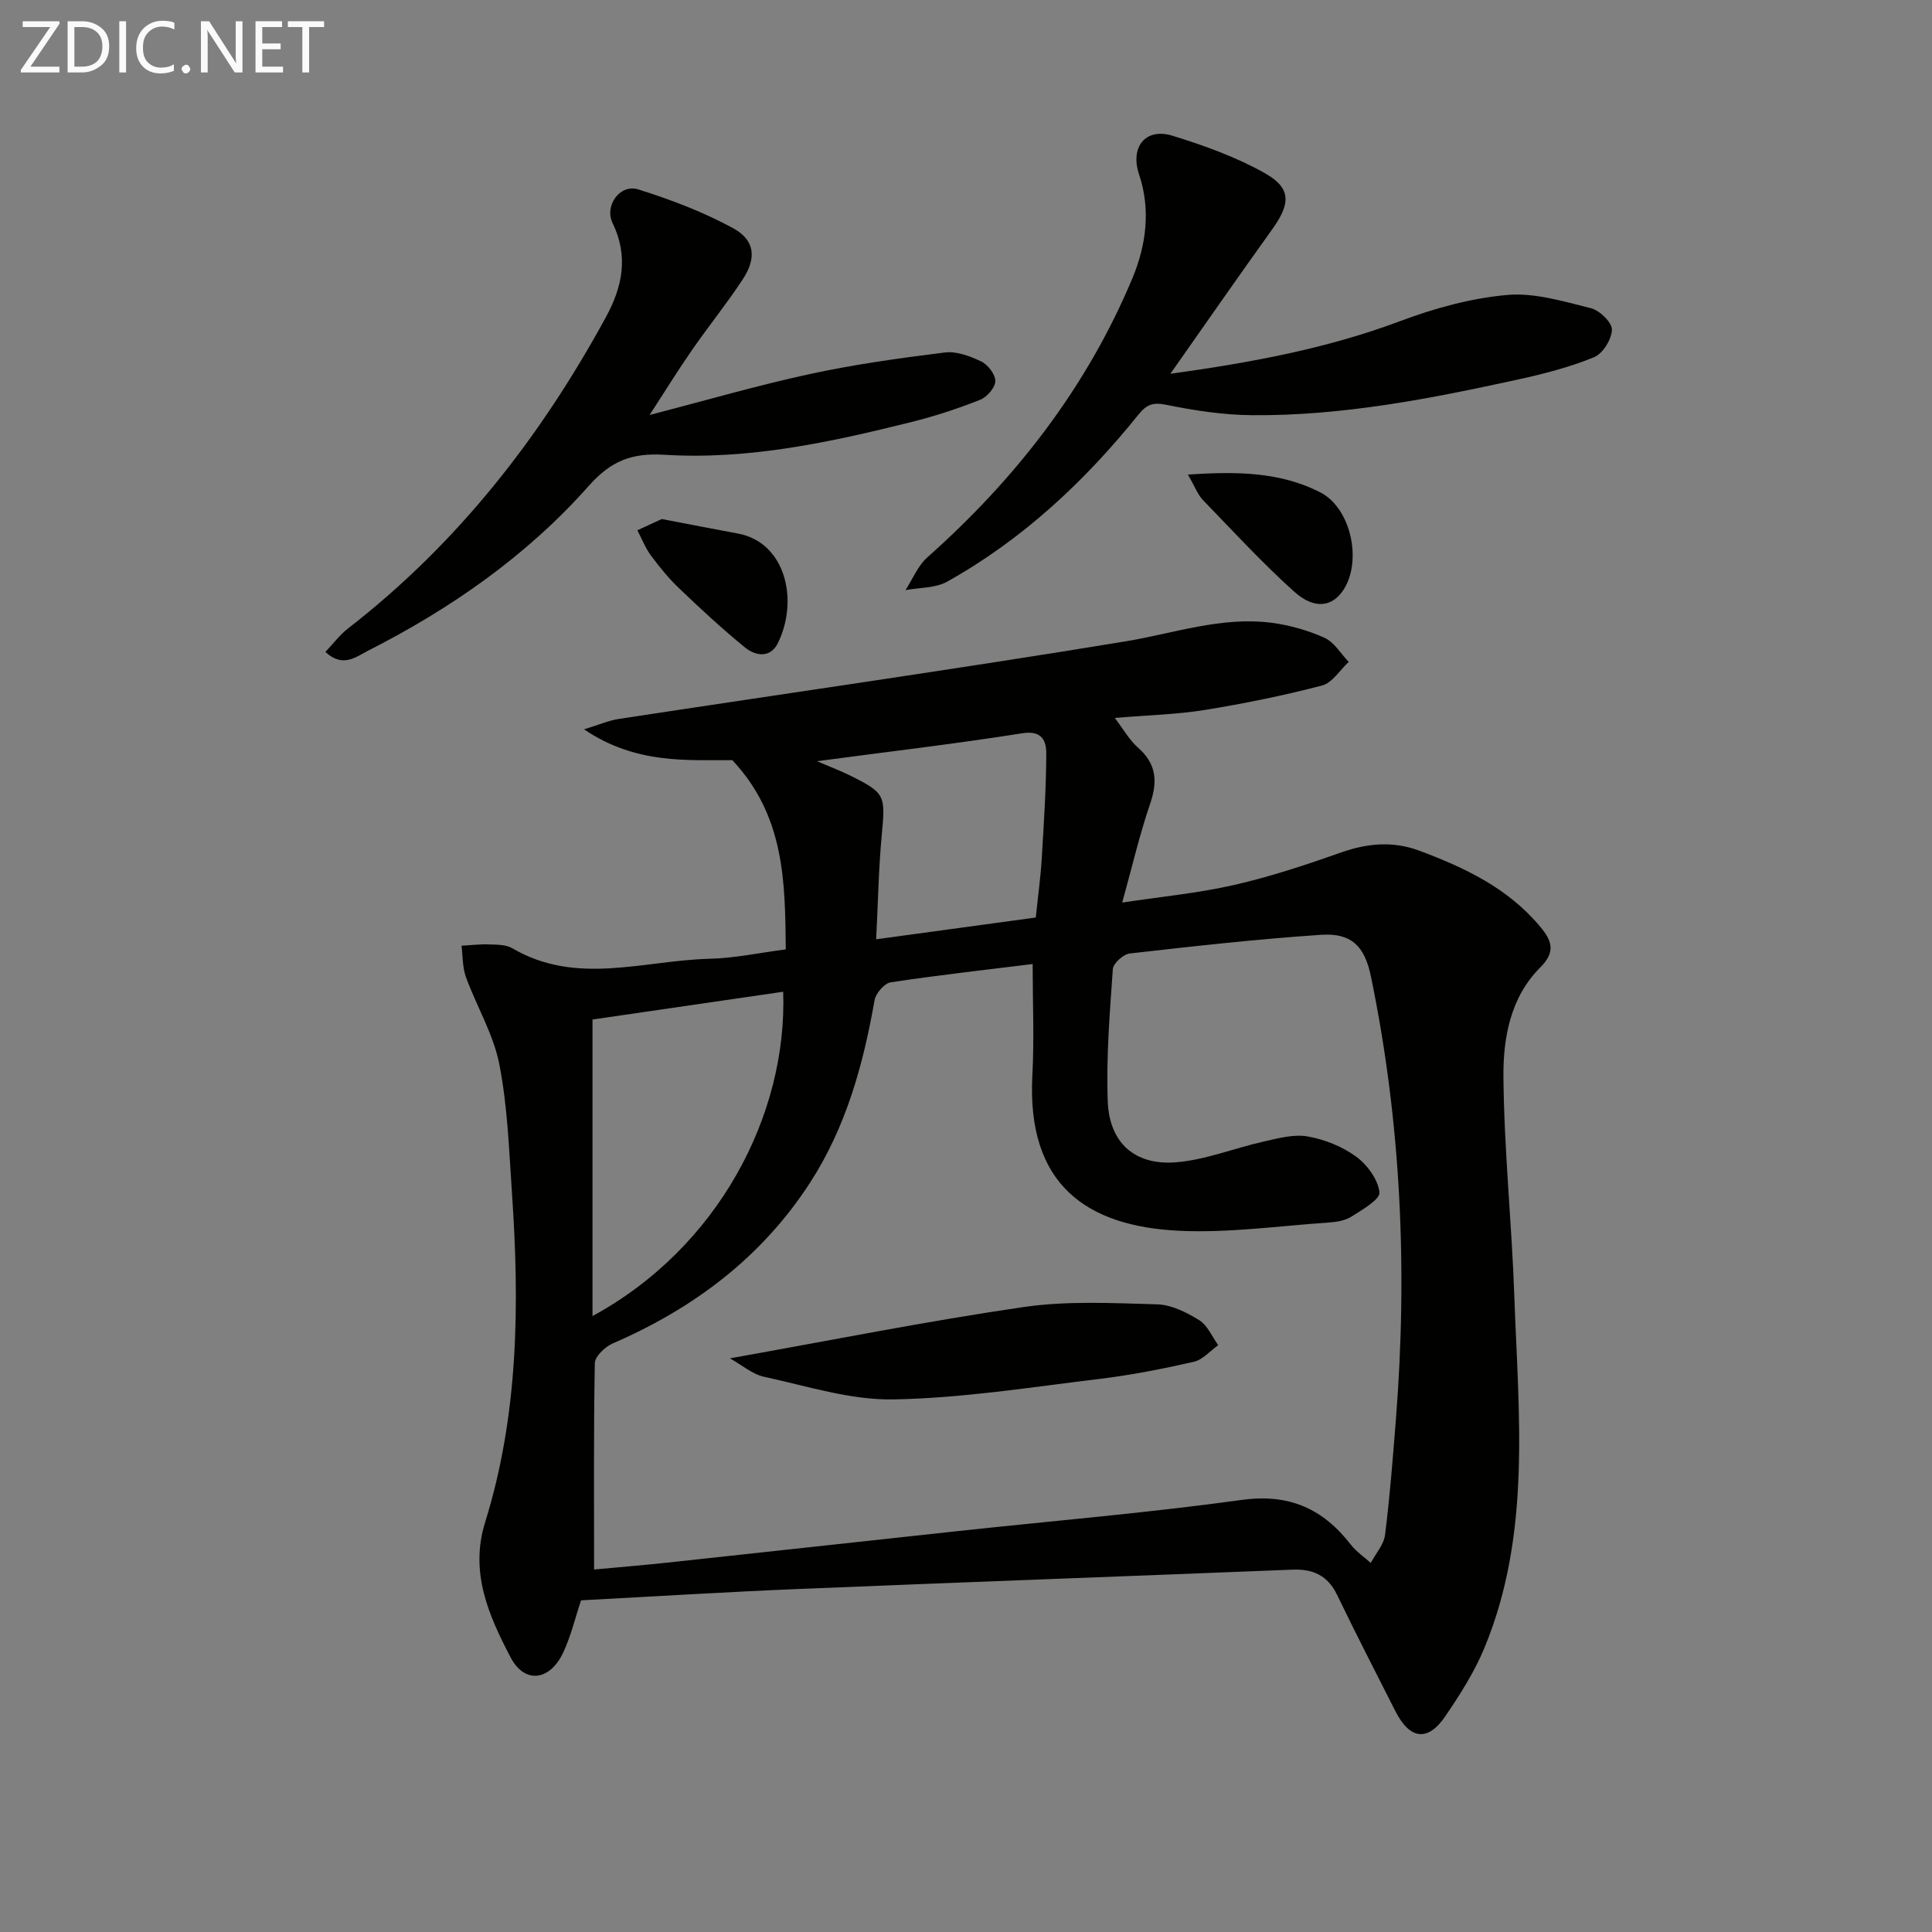 <svg enable-background="new 0 0 400 400" viewBox="0 0 400 400" xmlns="http://www.w3.org/2000/svg"><rect x="0" y="0" width="400" height="400" fill="#808080" stroke="none"/><path d="m120.3 331.33c-1.23 3.68-2.1 7.43-3.71 10.84-2.75 5.84-7.97 6.52-10.87.98-4.52-8.63-8.52-17.61-5.28-27.98 6.94-22.27 7.13-45.15 5.56-68.13-.61-8.93-.91-17.96-2.62-26.7-1.22-6.22-4.7-11.98-6.91-18.04-.73-2.01-.64-4.32-.92-6.5 1.88-.1 3.77-.34 5.65-.27 1.65.06 3.55.02 4.88.8 13.28 7.81 27.23 2.5 40.89 2.17 5.1-.12 10.17-1.22 15.72-1.94-.15-13.86-.17-27.57-11.07-39.18-9.22-.05-19.97.9-30.7-6.38 3.16-.96 5.13-1.84 7.19-2.15 34.93-5.33 69.92-10.31 104.78-16.04 10.13-1.66 19.99-5.23 30.44-3.86 3.73.49 7.5 1.57 10.92 3.11 2 .91 3.34 3.27 4.98 4.98-1.82 1.69-3.4 4.34-5.52 4.89-7.99 2.08-16.11 3.74-24.27 5.06-5.85.94-11.83 1.08-18.64 1.65 1.85 2.41 3.04 4.6 4.8 6.14 3.84 3.36 4.11 7.01 2.52 11.64-2.19 6.4-3.72 13.03-5.78 20.45 8.01-1.22 15.68-1.94 23.14-3.64 7.54-1.72 14.95-4.18 22.26-6.76 5.43-1.91 10.71-2.35 16.07-.36 9.43 3.51 18.4 7.76 25.06 15.74 2.43 2.91 3.29 5.19 0 8.48-6.15 6.13-7.67 14.54-7.6 22.61.13 15.1 1.72 30.19 2.25 45.3.86 24.53 3.58 49.31-6.17 72.9-2.07 5.01-5.06 9.71-8.14 14.22-3.63 5.32-7.35 4.78-10.33-1.12-4.05-7.99-8.15-15.95-12.04-24.02-1.94-4.04-4.99-5.41-9.25-5.24-34.22 1.37-68.45 2.61-102.67 4.02-14.75.61-29.5 1.53-44.62 2.33zm2.7-6.38c4.4-.41 9.81-.85 15.21-1.43 20.15-2.16 40.28-4.39 60.43-6.56 19.5-2.1 39.06-3.74 58.48-6.42 9.83-1.35 16.79 1.84 22.56 9.27 1.13 1.45 2.73 2.53 4.12 3.78 1.03-1.94 2.71-3.8 2.96-5.83 1-7.91 1.61-15.87 2.24-23.82 2.44-30.85 1.11-61.49-5.18-91.84-1.28-6.17-4-8.98-10.29-8.56-13.24.89-26.44 2.37-39.63 3.87-1.32.15-3.42 2.04-3.5 3.24-.63 9.12-1.4 18.29-1.05 27.4.33 8.56 5.6 13.28 14.14 12.59 6.13-.5 12.09-2.94 18.17-4.3 2.98-.67 6.2-1.56 9.08-1.05 3.5.62 7.15 2.07 10.01 4.16 2.31 1.68 4.55 4.73 4.85 7.4.17 1.48-3.58 3.63-5.82 5.05-1.33.84-3.16 1.11-4.79 1.22-10.27.7-20.6 2.18-30.83 1.7-19.17-.91-31.62-9.52-30.42-32.18.4-7.53.06-15.1.06-23.05-9.65 1.2-19.55 2.3-29.39 3.79-1.31.2-3.09 2.27-3.34 3.7-2.35 13.37-5.91 26.29-13.37 37.8-10.01 15.45-24.06 25.99-40.81 33.25-1.6.69-3.71 2.68-3.74 4.11-.26 14.06-.15 28.16-.15 42.71zm39.15-119.62c-13.54 1.97-27.03 3.94-39.48 5.75v61.4c26.11-14.2 40.37-41.74 39.48-67.15zm52.3-15.37c.46-4.48.99-8.25 1.22-12.03.44-7.29.92-14.59.95-21.88.01-2.58-.8-4.89-4.94-4.24-13.84 2.19-27.77 3.82-42.55 5.79 2.77 1.18 4.89 1.97 6.89 2.97 7.29 3.63 7.31 4.08 6.54 12.3-.65 6.86-.76 13.78-1.16 21.6 11.26-1.54 22.05-3.01 33.05-4.51z" fill="#010100"/><path d="m242.31 77.39c17.01-2.36 32.55-5.27 47.59-10.91 7.08-2.66 14.63-4.74 22.12-5.41 5.68-.51 11.67 1.33 17.36 2.74 1.81.45 4.38 2.94 4.35 4.45-.05 1.99-1.89 4.96-3.7 5.7-5.01 2.05-10.34 3.43-15.65 4.59-18.18 3.99-36.45 7.57-55.17 7.41-5.93-.05-11.92-.96-17.75-2.15-2.78-.56-4.07-.07-5.77 2.05-11.15 13.85-24 25.85-39.6 34.57-2.44 1.36-5.73 1.2-8.62 1.75 1.49-2.29 2.57-5.05 4.54-6.8 18.3-16.26 32.99-35.15 42.46-57.82 2.86-6.84 3.79-14.25 1.36-21.45-1.9-5.65 1.32-9.75 6.95-8 6.56 2.03 13.17 4.4 19.12 7.76 5.47 3.09 5.31 6.27 1.55 11.53-6.86 9.56-13.58 19.23-21.14 29.99z" fill="#010100"/><path d="m67.37 134.98c1.61-1.7 2.96-3.53 4.69-4.87 22.6-17.52 39.79-39.49 53.39-64.46 3.45-6.33 4.7-12.61 1.38-19.47-1.75-3.62 1.55-8.14 5.3-6.97 6.73 2.11 13.45 4.66 19.63 8.02 4.57 2.49 4.91 6.21 2.01 10.62-3.28 4.99-7.05 9.65-10.46 14.56-2.89 4.17-5.56 8.5-8.82 13.51 11.77-3.05 22.4-6.15 33.19-8.48 9.2-1.99 18.57-3.3 27.93-4.46 2.43-.3 5.24.75 7.55 1.86 1.38.67 2.94 2.69 2.91 4.07-.03 1.35-1.72 3.3-3.13 3.86-4.61 1.82-9.37 3.39-14.18 4.59-16.78 4.19-33.75 7.87-51.12 6.8-6.98-.43-11.2 1.31-15.81 6.51-12.82 14.45-28.53 25.37-45.72 34.1-2.44 1.24-5.11 3.56-8.74.21z" fill="#010100"/><path d="m245.94 98.26c10.33-.71 19.2-.51 27.38 3.66 6.38 3.25 8.74 14.16 4.84 20.19-2.3 3.55-6.04 4.15-10.23.37-6.62-5.96-12.69-12.55-18.89-18.97-1.07-1.12-1.63-2.73-3.1-5.25z" fill="#010100"/><path d="m137.01 107.46c5.73 1.1 10.76 2.07 15.79 3.01 9.81 1.83 12.63 13.73 8.26 22.66-1.55 3.17-4.61 2.71-6.79.94-4.74-3.85-9.23-8.03-13.65-12.25-2.15-2.05-4.07-4.4-5.84-6.79-1.17-1.58-1.89-3.48-2.82-5.24 1.79-.83 3.58-1.66 5.05-2.33z" fill="#010100"/><path d="m151.12 281.23c20.88-3.72 40.72-7.69 60.71-10.61 9.09-1.33 18.49-.83 27.73-.57 2.96.08 6.09 1.65 8.7 3.26 1.73 1.07 2.67 3.41 3.96 5.19-1.68 1.19-3.21 3.03-5.07 3.45-6.47 1.47-13.02 2.76-19.6 3.55-14.17 1.71-28.37 3.98-42.59 4.23-8.91.16-17.91-2.77-26.79-4.69-2.38-.51-4.48-2.37-7.05-3.81z" fill="#010100"/><g fill="#fafafa"><path d="m12.4 4.8-6.1 9h6v1.2h-8v-.5l6.1-8.9h-5.7v-1.2h7.6v.4z"/><path d="m14 15v-10.6h3c1.6 0 2.9.5 4 1.4s1.6 2.2 1.6 3.8-.5 3-1.6 3.9-2.4 1.5-4 1.5zm1.4-9.4v8.2h1.6c1.3 0 2.4-.4 3.1-1.1s1.1-1.8 1.1-3.1-.4-2.3-1.2-3-1.8-1-3.1-1z"/><path d="m26.1 4.4v10.6h-1.4v-10.6z"/><path d="m36.1 14.6c-.8.4-1.8.6-2.9.6-1.5 0-2.7-.5-3.6-1.4s-1.4-2.2-1.4-3.8c0-1.7.5-3.1 1.5-4.1s2.3-1.6 3.9-1.6c1 0 1.8.1 2.5.4v1.4c-.8-.4-1.6-.6-2.5-.6-1.2 0-2.1.4-2.9 1.2s-1.1 1.8-1.1 3.2c0 1.3.3 2.3 1 3s1.6 1.1 2.7 1.1c1 0 2-.2 2.7-.7v1.3z"/><path d="m37.6 14.3c0-.2.1-.5.3-.6s.4-.3.6-.3c.3 0 .5.1.6.3s.3.4.3.6-.1.4-.3.6-.4.3-.6.3c-.3 0-.5-.1-.6-.3s-.3-.4-.3-.6z"/><path d="m50.2 15h-1.6l-5.3-8.2c-.2-.2-.3-.5-.4-.7 0 .2.1.7.1 1.5v7.4h-1.4v-10.6h1.7l5.2 8.1c.2.4.4.6.4.7 0-.3-.1-.8-.1-1.5v-7.3h1.4z"/><path d="m58.6 15h-5.7v-10.6h5.5v1.2h-4.1v3.4h3.8v1.2h-3.8v3.6h4.3z"/><path d="m67.1 5.6h-3.1v9.4h-1.4v-9.4h-3v-1.2h7.5z"/></g></svg>
